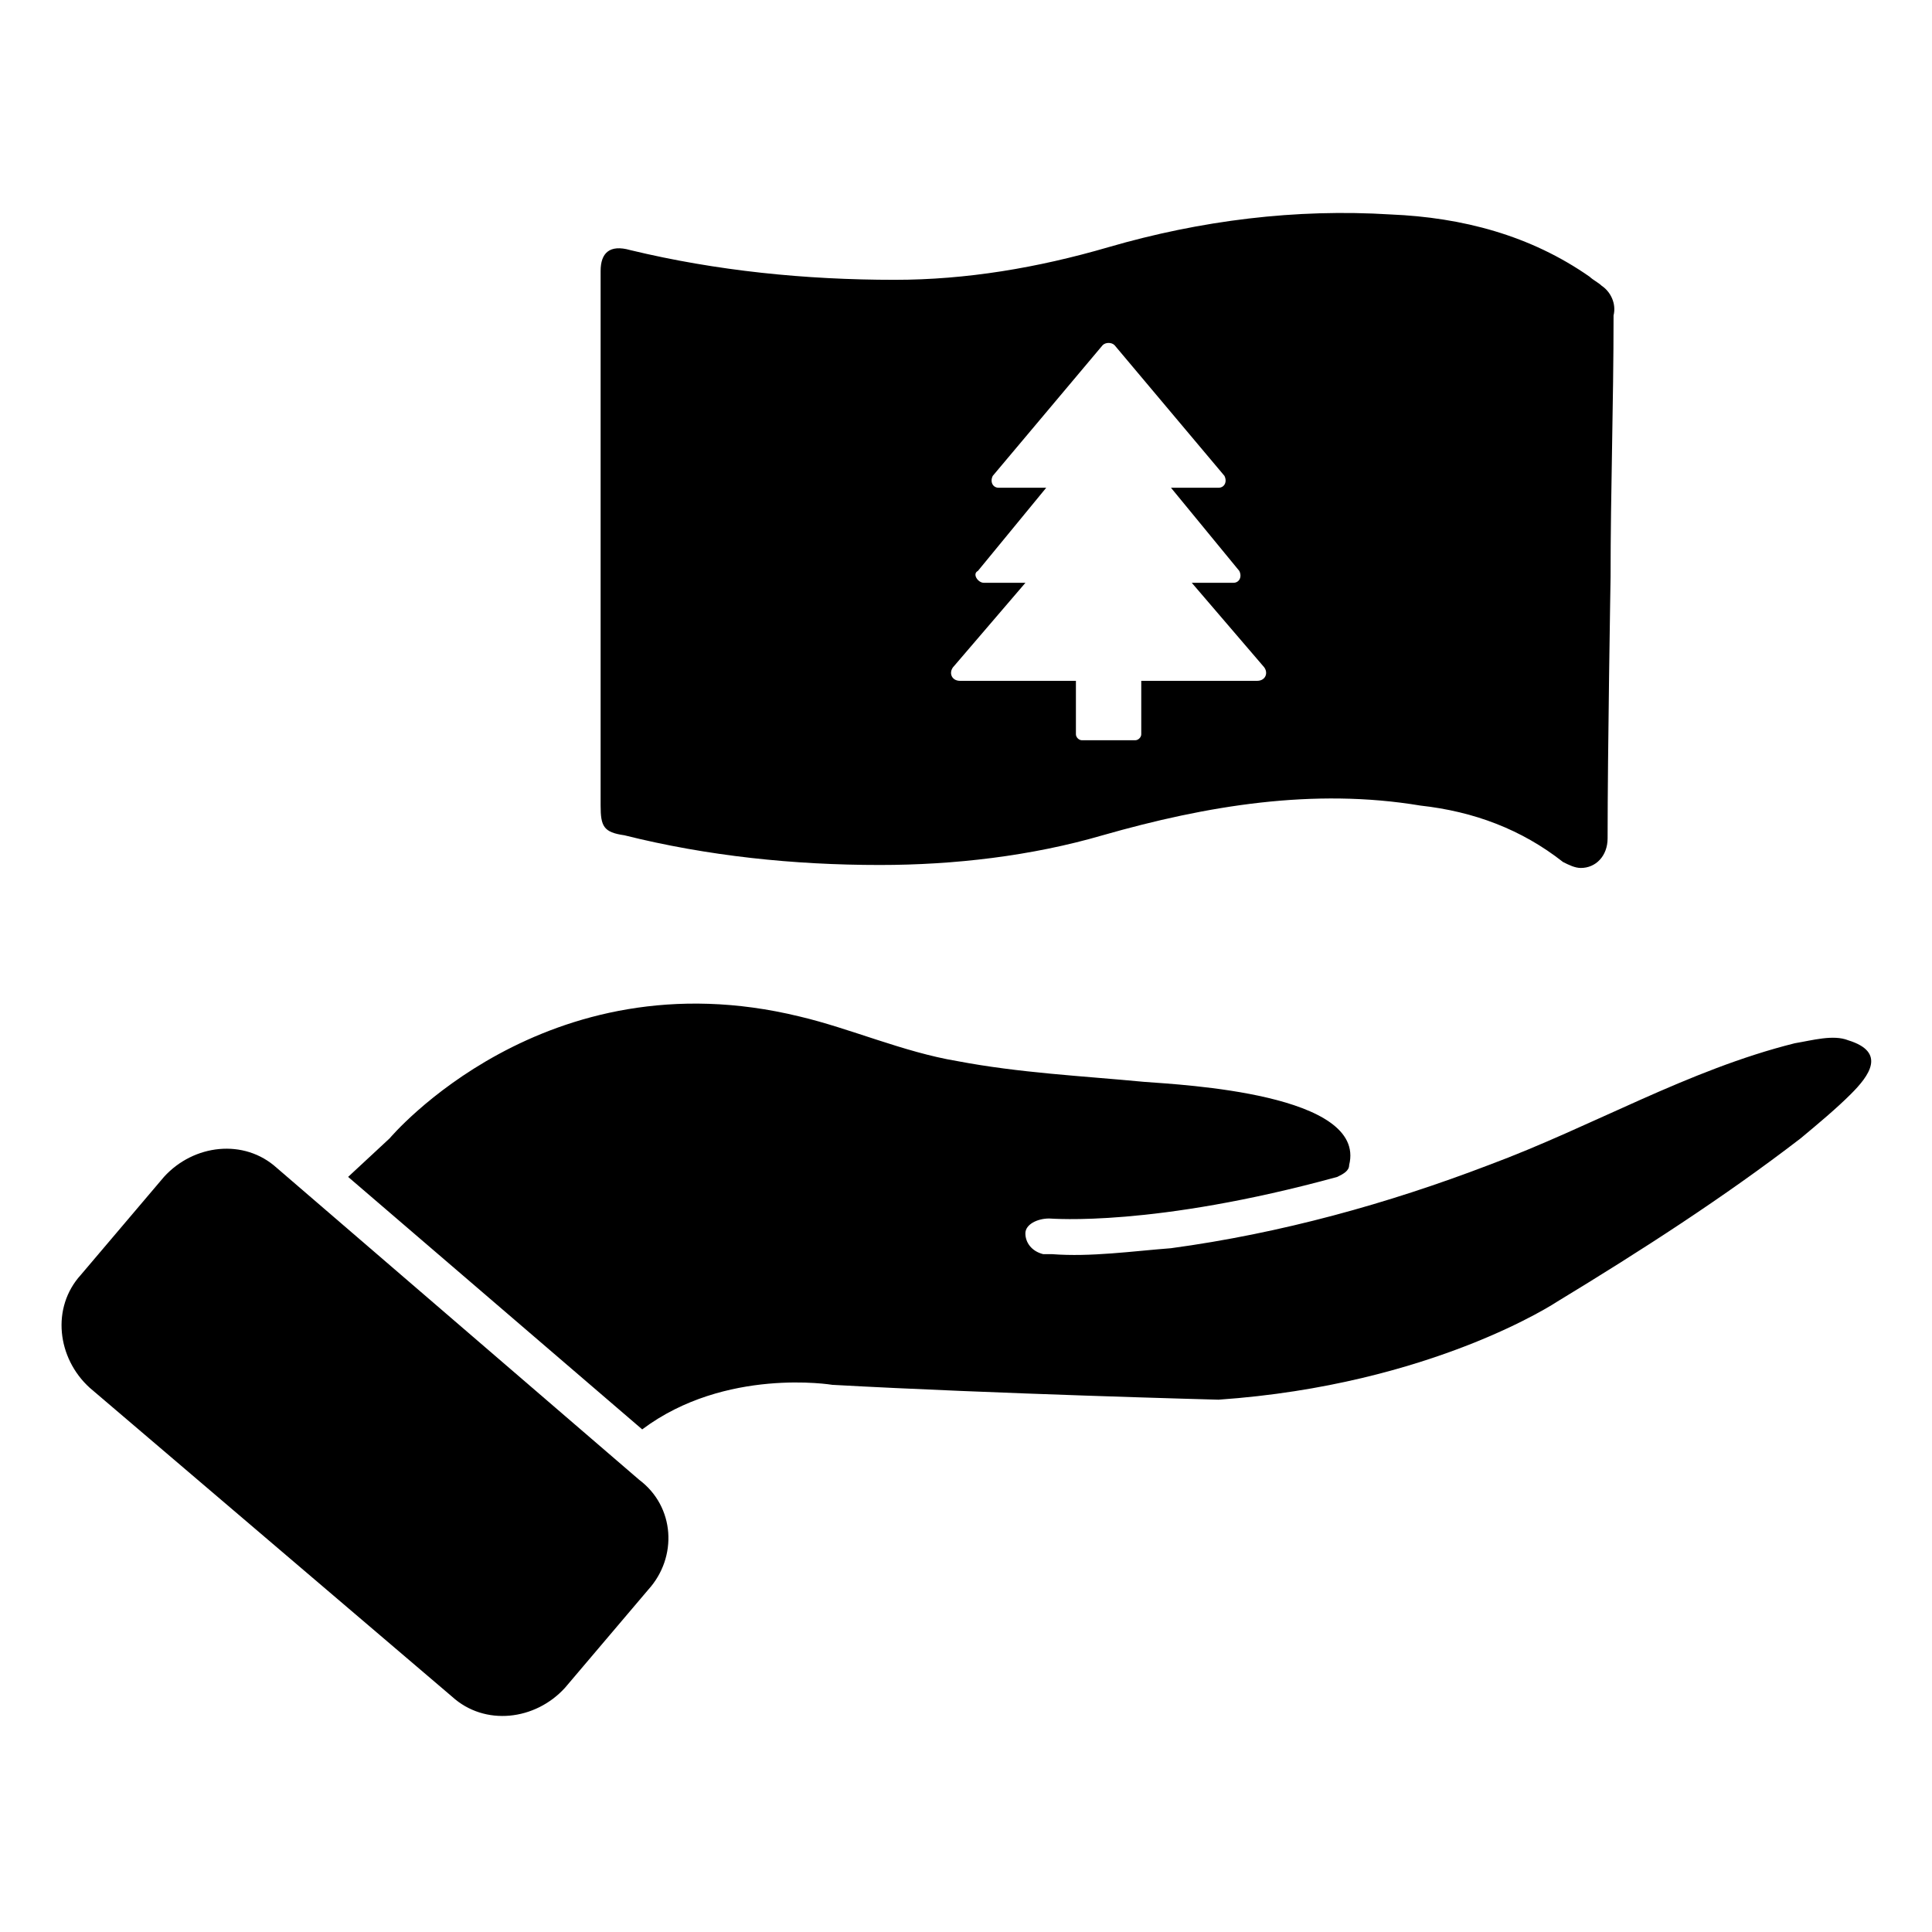 <?xml version="1.0" encoding="UTF-8"?>
<!-- Uploaded to: SVG Repo, www.svgrepo.com, Generator: SVG Repo Mixer Tools -->
<svg fill="#000000" width="800px" height="800px" version="1.1" viewBox="144 144 512 512" xmlns="http://www.w3.org/2000/svg">
 <g>
  <path d="m568.46 219.73c-0.789-0.789-2.363-1.574-3.148-2.363-15.742-11.02-33.852-15.742-52.742-16.531-25.191-1.574-50.383 1.574-74.785 8.66-18.895 5.512-37.785 8.66-56.68 8.66-23.617 0-47.23-2.363-70.062-7.871-5.508-1.578-7.871 0.785-7.871 5.508v52.742 88.953c0 5.512 0.789 7.086 6.297 7.871 22.043 5.512 44.871 7.871 67.699 7.871 19.68 0 40.148-2.363 59.039-7.871 27.551-7.871 55.891-12.594 84.23-7.871 14.168 1.574 26.766 6.297 37.785 14.957 1.574 0.789 3.148 1.574 4.723 1.574 3.938 0 7.086-3.148 7.086-7.871 0-22.828 0.789-69.273 0.789-69.273 0-22.828 0.789-45.656 0.789-69.273 0.785-3.148-0.789-6.297-3.148-7.871zm-91.316 104.7h-30.699v14.168c0 0.789-0.789 1.574-1.574 1.574h-14.168c-0.789 0-1.574-0.789-1.574-1.574v-14.168h-30.699c-2.363 0-3.148-2.363-1.574-3.938l18.895-22.043h-11.02c-1.574 0-3.148-2.363-1.574-3.148l18.105-22.043h-12.594c-1.574 0-2.363-1.574-1.574-3.148l29.125-34.637c0.789-0.789 2.363-0.789 3.148 0l29.125 34.637c0.789 1.574 0 3.148-1.574 3.148h-12.594l18.105 22.043c0.789 1.574 0 3.148-1.574 3.148h-11.02l18.895 22.043c1.562 1.578 0.777 3.938-1.586 3.938z"/>
  <path d="m634.59 433.85c-3.938 3.938-8.66 7.871-13.383 11.809-20.469 15.742-42.508 29.914-64.551 43.297 0 0-33.062 22.043-89.742 25.977 0 0-59.828-1.574-102.34-3.938 0 0-28.34-4.723-50.383 11.809l-77.934-66.914 11.02-10.234s40.934-48.805 108.63-32.273c13.383 3.148 27.551 9.445 41.723 11.809 16.531 3.148 33.062 3.938 49.594 5.512 10.234 0.789 59.039 3.148 54.316 22.043 0 1.574-1.574 2.363-3.148 3.148-48.805 13.383-75.57 11.02-76.359 11.02-3.148 0-6.297 1.574-6.297 3.938 0 2.363 1.574 4.723 4.723 5.512h2.363c10.234 0.789 21.254-0.789 31.488-1.574 29.125-3.938 57.465-11.809 84.23-22.043 27.551-10.234 52.742-25.191 81.082-32.273 4.723-0.789 10.234-2.363 14.168-0.789 10.238 3.148 5.516 9.445 0.793 14.168z"/>
  <path d="m313.41 536.18-96.039-82.656c-8.66-7.871-22.043-6.297-29.914 2.363l-22.043 25.977c-7.871 8.66-6.297 22.043 2.363 29.914l96.039 81.867c8.66 7.871 22.043 6.297 29.914-2.363l22.043-25.977c7.871-8.656 7.082-22.039-2.363-29.125z"/>
 </g>
</svg>